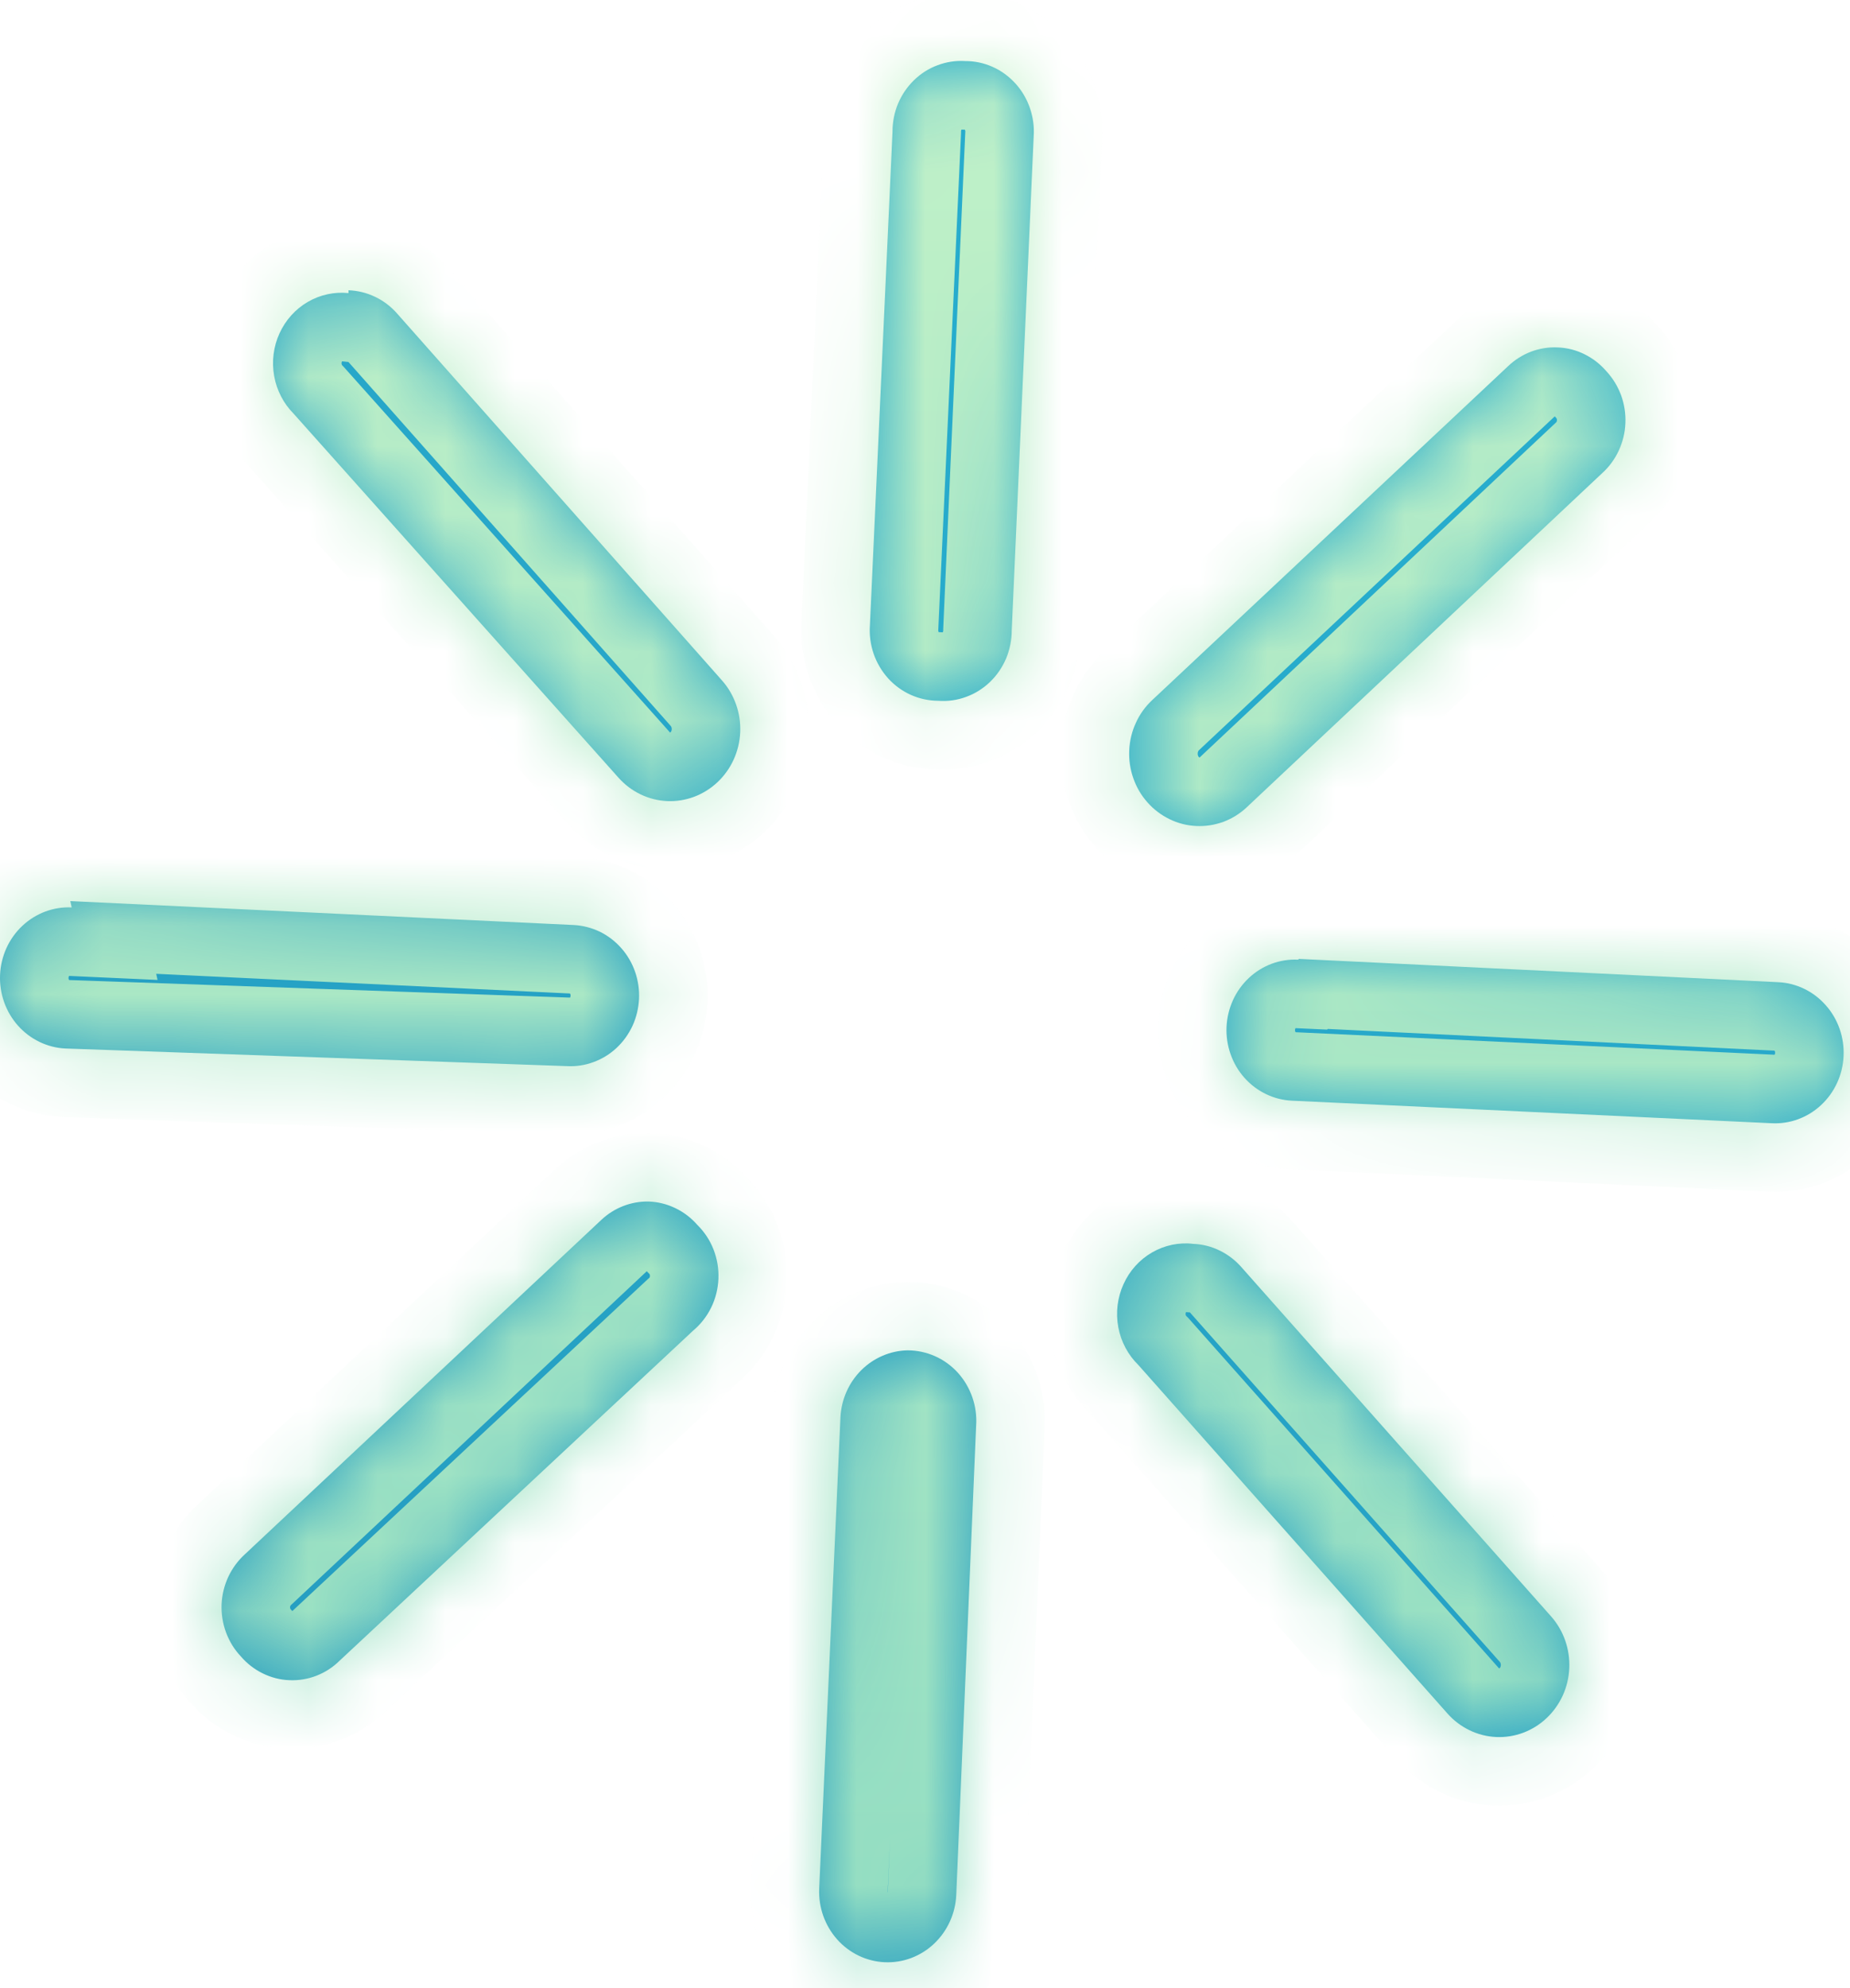 <?xml version="1.0" encoding="UTF-8"?> <svg xmlns="http://www.w3.org/2000/svg" width="27" height="29" viewBox="0 0 27 29" fill="none"> <mask id="path-1-inside-1_2726_2810" fill="white"> <path d="M13.246 19.697C13.383 19.697 13.52 19.726 13.646 19.782C13.772 19.838 13.885 19.92 13.979 20.023C14.073 20.127 14.145 20.249 14.191 20.382C14.237 20.515 14.256 20.657 14.246 20.798L13.956 27.64C13.944 27.912 13.827 28.169 13.631 28.353C13.435 28.538 13.176 28.634 12.911 28.622C12.646 28.61 12.396 28.49 12.217 28.288C12.038 28.086 11.944 27.82 11.956 27.547L12.266 20.674C12.279 20.414 12.387 20.169 12.569 19.987C12.751 19.806 12.993 19.702 13.246 19.697Z"></path> <path d="M14.086 0.891C14.223 0.89 14.36 0.919 14.486 0.975C14.612 1.031 14.725 1.114 14.819 1.217C14.913 1.32 14.985 1.442 15.031 1.576C15.077 1.709 15.096 1.85 15.086 1.991L14.766 9.193C14.766 9.334 14.738 9.474 14.684 9.604C14.629 9.734 14.549 9.851 14.449 9.947C14.348 10.044 14.23 10.118 14.1 10.165C13.971 10.213 13.833 10.232 13.696 10.222C13.559 10.222 13.423 10.193 13.296 10.137C13.17 10.081 13.057 9.999 12.963 9.896C12.869 9.792 12.797 9.67 12.751 9.537C12.705 9.404 12.686 9.262 12.696 9.121L13.026 1.919C13.026 1.779 13.053 1.64 13.107 1.511C13.161 1.382 13.241 1.266 13.34 1.169C13.439 1.073 13.556 0.998 13.685 0.951C13.813 0.903 13.95 0.882 14.086 0.891Z"></path> <path d="M1.026 13.144L8.376 13.493C8.507 13.5 8.636 13.534 8.755 13.591C8.874 13.649 8.98 13.731 9.068 13.831C9.157 13.931 9.225 14.049 9.269 14.176C9.313 14.303 9.333 14.439 9.326 14.574C9.319 14.709 9.287 14.841 9.231 14.963C9.174 15.086 9.095 15.195 8.998 15.286C8.9 15.377 8.786 15.447 8.662 15.492C8.539 15.538 8.407 15.558 8.276 15.551L0.956 15.294C0.691 15.282 0.441 15.161 0.262 14.96C0.083 14.758 -0.011 14.492 0.001 14.219C0.013 13.946 0.13 13.689 0.326 13.505C0.522 13.321 0.781 13.224 1.046 13.236L1.026 13.144Z"></path> <path d="M18.956 13.987L25.956 14.327C26.221 14.34 26.47 14.462 26.648 14.665C26.827 14.867 26.919 15.134 26.906 15.407C26.893 15.68 26.775 15.936 26.578 16.119C26.381 16.303 26.121 16.398 25.856 16.384L18.856 16.055C18.725 16.049 18.596 16.017 18.477 15.959C18.358 15.902 18.251 15.821 18.162 15.721C18.073 15.621 18.005 15.505 17.96 15.377C17.915 15.25 17.895 15.115 17.901 14.98C17.907 14.845 17.939 14.712 17.994 14.59C18.05 14.467 18.129 14.357 18.226 14.266C18.323 14.175 18.436 14.104 18.56 14.058C18.683 14.012 18.815 13.992 18.946 13.998L18.956 13.987Z"></path> <path d="M5.086 4.234C5.22 4.239 5.353 4.271 5.475 4.33C5.597 4.388 5.706 4.471 5.796 4.574L10.536 9.924C10.719 10.13 10.815 10.402 10.803 10.681C10.791 10.96 10.671 11.222 10.471 11.41C10.271 11.598 10.006 11.697 9.735 11.685C9.464 11.672 9.209 11.549 9.026 11.343L4.286 6.035C4.138 5.886 4.038 5.693 4.001 5.483C3.964 5.273 3.991 5.056 4.079 4.863C4.167 4.67 4.311 4.509 4.492 4.404C4.672 4.299 4.88 4.254 5.086 4.275V4.234Z"></path> <path d="M17.416 18.144C17.551 18.149 17.684 18.183 17.806 18.244C17.928 18.304 18.037 18.389 18.126 18.493L22.636 23.576C22.819 23.782 22.915 24.054 22.903 24.333C22.891 24.612 22.771 24.874 22.571 25.062C22.371 25.251 22.106 25.349 21.835 25.337C21.564 25.324 21.309 25.201 21.126 24.995L16.616 19.913C16.464 19.765 16.36 19.571 16.321 19.359C16.282 19.147 16.308 18.928 16.397 18.732C16.485 18.536 16.631 18.374 16.814 18.269C16.997 18.163 17.208 18.119 17.416 18.144Z"></path> <path d="M22.736 5.068C22.871 5.073 23.004 5.107 23.126 5.168C23.248 5.228 23.357 5.313 23.446 5.417C23.539 5.517 23.611 5.636 23.659 5.765C23.706 5.895 23.728 6.033 23.722 6.171C23.717 6.31 23.684 6.445 23.626 6.57C23.569 6.695 23.487 6.807 23.386 6.899L18.196 11.775C18.096 11.869 17.98 11.941 17.853 11.988C17.726 12.034 17.591 12.055 17.456 12.048C17.322 12.042 17.19 12.008 17.068 11.948C16.946 11.889 16.837 11.806 16.746 11.703C16.655 11.601 16.585 11.481 16.54 11.35C16.494 11.22 16.474 11.081 16.481 10.943C16.487 10.804 16.52 10.668 16.578 10.543C16.635 10.417 16.716 10.305 16.816 10.212L22.006 5.345C22.104 5.251 22.218 5.178 22.344 5.13C22.469 5.083 22.602 5.061 22.736 5.068Z"></path> <path d="M9.466 17.526C9.6 17.531 9.733 17.563 9.855 17.622C9.977 17.68 10.086 17.763 10.176 17.866C10.279 17.967 10.36 18.089 10.413 18.224C10.466 18.36 10.491 18.505 10.485 18.651C10.479 18.797 10.444 18.941 10.38 19.071C10.316 19.202 10.226 19.317 10.116 19.409L4.956 24.224C4.859 24.32 4.744 24.394 4.618 24.443C4.492 24.492 4.358 24.514 4.223 24.508C4.089 24.503 3.957 24.469 3.835 24.409C3.714 24.35 3.605 24.266 3.516 24.162C3.421 24.062 3.348 23.943 3.299 23.812C3.251 23.682 3.229 23.543 3.234 23.403C3.24 23.263 3.273 23.127 3.332 23C3.391 22.875 3.474 22.762 3.576 22.67L8.776 17.794C8.964 17.617 9.211 17.522 9.466 17.526Z"></path> </mask> <path d="M13.246 19.697C13.383 19.697 13.52 19.726 13.646 19.782C13.772 19.838 13.885 19.92 13.979 20.023C14.073 20.127 14.145 20.249 14.191 20.382C14.237 20.515 14.256 20.657 14.246 20.798L13.956 27.64C13.944 27.912 13.827 28.169 13.631 28.353C13.435 28.538 13.176 28.634 12.911 28.622C12.646 28.61 12.396 28.49 12.217 28.288C12.038 28.086 11.944 27.82 11.956 27.547L12.266 20.674C12.279 20.414 12.387 20.169 12.569 19.987C12.751 19.806 12.993 19.702 13.246 19.697Z" fill="url(#paint0_linear_2726_2810)"></path> <path d="M14.086 0.891C14.223 0.89 14.36 0.919 14.486 0.975C14.612 1.031 14.725 1.114 14.819 1.217C14.913 1.32 14.985 1.442 15.031 1.576C15.077 1.709 15.096 1.85 15.086 1.991L14.766 9.193C14.766 9.334 14.738 9.474 14.684 9.604C14.629 9.734 14.549 9.851 14.449 9.947C14.348 10.044 14.23 10.118 14.1 10.165C13.971 10.213 13.833 10.232 13.696 10.222C13.559 10.222 13.423 10.193 13.296 10.137C13.17 10.081 13.057 9.999 12.963 9.896C12.869 9.792 12.797 9.67 12.751 9.537C12.705 9.404 12.686 9.262 12.696 9.121L13.026 1.919C13.026 1.779 13.053 1.64 13.107 1.511C13.161 1.382 13.241 1.266 13.34 1.169C13.439 1.073 13.556 0.998 13.685 0.951C13.813 0.903 13.95 0.882 14.086 0.891Z" fill="url(#paint1_linear_2726_2810)"></path> <path d="M1.026 13.144L8.376 13.493C8.507 13.5 8.636 13.534 8.755 13.591C8.874 13.649 8.98 13.731 9.068 13.831C9.157 13.931 9.225 14.049 9.269 14.176C9.313 14.303 9.333 14.439 9.326 14.574C9.319 14.709 9.287 14.841 9.231 14.963C9.174 15.086 9.095 15.195 8.998 15.286C8.9 15.377 8.786 15.447 8.662 15.492C8.539 15.538 8.407 15.558 8.276 15.551L0.956 15.294C0.691 15.282 0.441 15.161 0.262 14.96C0.083 14.758 -0.011 14.492 0.001 14.219C0.013 13.946 0.13 13.689 0.326 13.505C0.522 13.321 0.781 13.224 1.046 13.236L1.026 13.144Z" fill="url(#paint2_linear_2726_2810)"></path> <path d="M18.956 13.987L25.956 14.327C26.221 14.34 26.47 14.462 26.648 14.665C26.827 14.867 26.919 15.134 26.906 15.407C26.893 15.68 26.775 15.936 26.578 16.119C26.381 16.303 26.121 16.398 25.856 16.384L18.856 16.055C18.725 16.049 18.596 16.017 18.477 15.959C18.358 15.902 18.251 15.821 18.162 15.721C18.073 15.621 18.005 15.505 17.96 15.377C17.915 15.25 17.895 15.115 17.901 14.98C17.907 14.845 17.939 14.712 17.994 14.59C18.05 14.467 18.129 14.357 18.226 14.266C18.323 14.175 18.436 14.104 18.56 14.058C18.683 14.012 18.815 13.992 18.946 13.998L18.956 13.987Z" fill="url(#paint3_linear_2726_2810)"></path> <path d="M5.086 4.234C5.22 4.239 5.353 4.271 5.475 4.33C5.597 4.388 5.706 4.471 5.796 4.574L10.536 9.924C10.719 10.13 10.815 10.402 10.803 10.681C10.791 10.96 10.671 11.222 10.471 11.41C10.271 11.598 10.006 11.697 9.735 11.685C9.464 11.672 9.209 11.549 9.026 11.343L4.286 6.035C4.138 5.886 4.038 5.693 4.001 5.483C3.964 5.273 3.991 5.056 4.079 4.863C4.167 4.67 4.311 4.509 4.492 4.404C4.672 4.299 4.88 4.254 5.086 4.275V4.234Z" fill="url(#paint4_linear_2726_2810)"></path> <path d="M17.416 18.144C17.551 18.149 17.684 18.183 17.806 18.244C17.928 18.304 18.037 18.389 18.126 18.493L22.636 23.576C22.819 23.782 22.915 24.054 22.903 24.333C22.891 24.612 22.771 24.874 22.571 25.062C22.371 25.251 22.106 25.349 21.835 25.337C21.564 25.324 21.309 25.201 21.126 24.995L16.616 19.913C16.464 19.765 16.36 19.571 16.321 19.359C16.282 19.147 16.308 18.928 16.397 18.732C16.485 18.536 16.631 18.374 16.814 18.269C16.997 18.163 17.208 18.119 17.416 18.144Z" fill="url(#paint5_linear_2726_2810)"></path> <path d="M22.736 5.068C22.871 5.073 23.004 5.107 23.126 5.168C23.248 5.228 23.357 5.313 23.446 5.417C23.539 5.517 23.611 5.636 23.659 5.765C23.706 5.895 23.728 6.033 23.722 6.171C23.717 6.31 23.684 6.445 23.626 6.57C23.569 6.695 23.487 6.807 23.386 6.899L18.196 11.775C18.096 11.869 17.98 11.941 17.853 11.988C17.726 12.034 17.591 12.055 17.456 12.048C17.322 12.042 17.19 12.008 17.068 11.948C16.946 11.889 16.837 11.806 16.746 11.703C16.655 11.601 16.585 11.481 16.54 11.35C16.494 11.22 16.474 11.081 16.481 10.943C16.487 10.804 16.52 10.668 16.578 10.543C16.635 10.417 16.716 10.305 16.816 10.212L22.006 5.345C22.104 5.251 22.218 5.178 22.344 5.13C22.469 5.083 22.602 5.061 22.736 5.068Z" fill="url(#paint6_linear_2726_2810)"></path> <path d="M9.466 17.526C9.6 17.531 9.733 17.563 9.855 17.622C9.977 17.68 10.086 17.763 10.176 17.866C10.279 17.967 10.36 18.089 10.413 18.224C10.466 18.36 10.491 18.505 10.485 18.651C10.479 18.797 10.444 18.941 10.38 19.071C10.316 19.202 10.226 19.317 10.116 19.409L4.956 24.224C4.859 24.32 4.744 24.394 4.618 24.443C4.492 24.492 4.358 24.514 4.223 24.508C4.089 24.503 3.957 24.469 3.835 24.409C3.714 24.35 3.605 24.266 3.516 24.162C3.421 24.062 3.348 23.943 3.299 23.812C3.251 23.682 3.229 23.543 3.234 23.403C3.24 23.263 3.273 23.127 3.332 23C3.391 22.875 3.474 22.762 3.576 22.67L8.776 17.794C8.964 17.617 9.211 17.522 9.466 17.526Z" fill="url(#paint7_linear_2726_2810)"></path> <path d="M13.246 19.697C13.383 19.697 13.52 19.726 13.646 19.782C13.772 19.838 13.885 19.92 13.979 20.023C14.073 20.127 14.145 20.249 14.191 20.382C14.237 20.515 14.256 20.657 14.246 20.798L13.956 27.64C13.944 27.912 13.827 28.169 13.631 28.353C13.435 28.538 13.176 28.634 12.911 28.622C12.646 28.61 12.396 28.49 12.217 28.288C12.038 28.086 11.944 27.82 11.956 27.547L12.266 20.674C12.279 20.414 12.387 20.169 12.569 19.987C12.751 19.806 12.993 19.702 13.246 19.697Z" stroke="url(#paint8_linear_2726_2810)" stroke-width="2" mask="url(#path-1-inside-1_2726_2810)"></path> <path d="M14.086 0.891C14.223 0.89 14.36 0.919 14.486 0.975C14.612 1.031 14.725 1.114 14.819 1.217C14.913 1.32 14.985 1.442 15.031 1.576C15.077 1.709 15.096 1.85 15.086 1.991L14.766 9.193C14.766 9.334 14.738 9.474 14.684 9.604C14.629 9.734 14.549 9.851 14.449 9.947C14.348 10.044 14.23 10.118 14.1 10.165C13.971 10.213 13.833 10.232 13.696 10.222C13.559 10.222 13.423 10.193 13.296 10.137C13.17 10.081 13.057 9.999 12.963 9.896C12.869 9.792 12.797 9.67 12.751 9.537C12.705 9.404 12.686 9.262 12.696 9.121L13.026 1.919C13.026 1.779 13.053 1.64 13.107 1.511C13.161 1.382 13.241 1.266 13.34 1.169C13.439 1.073 13.556 0.998 13.685 0.951C13.813 0.903 13.95 0.882 14.086 0.891Z" stroke="url(#paint9_linear_2726_2810)" stroke-width="2" mask="url(#path-1-inside-1_2726_2810)"></path> <path d="M1.026 13.144L8.376 13.493C8.507 13.5 8.636 13.534 8.755 13.591C8.874 13.649 8.98 13.731 9.068 13.831C9.157 13.931 9.225 14.049 9.269 14.176C9.313 14.303 9.333 14.439 9.326 14.574C9.319 14.709 9.287 14.841 9.231 14.963C9.174 15.086 9.095 15.195 8.998 15.286C8.9 15.377 8.786 15.447 8.662 15.492C8.539 15.538 8.407 15.558 8.276 15.551L0.956 15.294C0.691 15.282 0.441 15.161 0.262 14.96C0.083 14.758 -0.011 14.492 0.001 14.219C0.013 13.946 0.13 13.689 0.326 13.505C0.522 13.321 0.781 13.224 1.046 13.236L1.026 13.144Z" stroke="url(#paint10_linear_2726_2810)" stroke-width="2" mask="url(#path-1-inside-1_2726_2810)"></path> <path d="M18.956 13.987L25.956 14.327C26.221 14.34 26.47 14.462 26.648 14.665C26.827 14.867 26.919 15.134 26.906 15.407C26.893 15.68 26.775 15.936 26.578 16.119C26.381 16.303 26.121 16.398 25.856 16.384L18.856 16.055C18.725 16.049 18.596 16.017 18.477 15.959C18.358 15.902 18.251 15.821 18.162 15.721C18.073 15.621 18.005 15.505 17.96 15.377C17.915 15.25 17.895 15.115 17.901 14.98C17.907 14.845 17.939 14.712 17.994 14.59C18.05 14.467 18.129 14.357 18.226 14.266C18.323 14.175 18.436 14.104 18.56 14.058C18.683 14.012 18.815 13.992 18.946 13.998L18.956 13.987Z" stroke="url(#paint11_linear_2726_2810)" stroke-width="2" mask="url(#path-1-inside-1_2726_2810)"></path> <path d="M5.086 4.234C5.22 4.239 5.353 4.271 5.475 4.33C5.597 4.388 5.706 4.471 5.796 4.574L10.536 9.924C10.719 10.13 10.815 10.402 10.803 10.681C10.791 10.96 10.671 11.222 10.471 11.41C10.271 11.598 10.006 11.697 9.735 11.685C9.464 11.672 9.209 11.549 9.026 11.343L4.286 6.035C4.138 5.886 4.038 5.693 4.001 5.483C3.964 5.273 3.991 5.056 4.079 4.863C4.167 4.67 4.311 4.509 4.492 4.404C4.672 4.299 4.88 4.254 5.086 4.275V4.234Z" stroke="url(#paint12_linear_2726_2810)" stroke-width="2" mask="url(#path-1-inside-1_2726_2810)"></path> <path d="M17.416 18.144C17.551 18.149 17.684 18.183 17.806 18.244C17.928 18.304 18.037 18.389 18.126 18.493L22.636 23.576C22.819 23.782 22.915 24.054 22.903 24.333C22.891 24.612 22.771 24.874 22.571 25.062C22.371 25.251 22.106 25.349 21.835 25.337C21.564 25.324 21.309 25.201 21.126 24.995L16.616 19.913C16.464 19.765 16.36 19.571 16.321 19.359C16.282 19.147 16.308 18.928 16.397 18.732C16.485 18.536 16.631 18.374 16.814 18.269C16.997 18.163 17.208 18.119 17.416 18.144Z" stroke="url(#paint13_linear_2726_2810)" stroke-width="2" mask="url(#path-1-inside-1_2726_2810)"></path> <path d="M22.736 5.068C22.871 5.073 23.004 5.107 23.126 5.168C23.248 5.228 23.357 5.313 23.446 5.417C23.539 5.517 23.611 5.636 23.659 5.765C23.706 5.895 23.728 6.033 23.722 6.171C23.717 6.31 23.684 6.445 23.626 6.57C23.569 6.695 23.487 6.807 23.386 6.899L18.196 11.775C18.096 11.869 17.98 11.941 17.853 11.988C17.726 12.034 17.591 12.055 17.456 12.048C17.322 12.042 17.19 12.008 17.068 11.948C16.946 11.889 16.837 11.806 16.746 11.703C16.655 11.601 16.585 11.481 16.54 11.35C16.494 11.22 16.474 11.081 16.481 10.943C16.487 10.804 16.52 10.668 16.578 10.543C16.635 10.417 16.716 10.305 16.816 10.212L22.006 5.345C22.104 5.251 22.218 5.178 22.344 5.13C22.469 5.083 22.602 5.061 22.736 5.068Z" stroke="url(#paint14_linear_2726_2810)" stroke-width="2" mask="url(#path-1-inside-1_2726_2810)"></path> <path d="M9.466 17.526C9.6 17.531 9.733 17.563 9.855 17.622C9.977 17.68 10.086 17.763 10.176 17.866C10.279 17.967 10.36 18.089 10.413 18.224C10.466 18.36 10.491 18.505 10.485 18.651C10.479 18.797 10.444 18.941 10.38 19.071C10.316 19.202 10.226 19.317 10.116 19.409L4.956 24.224C4.859 24.32 4.744 24.394 4.618 24.443C4.492 24.492 4.358 24.514 4.223 24.508C4.089 24.503 3.957 24.469 3.835 24.409C3.714 24.35 3.605 24.266 3.516 24.162C3.421 24.062 3.348 23.943 3.299 23.812C3.251 23.682 3.229 23.543 3.234 23.403C3.24 23.263 3.273 23.127 3.332 23C3.391 22.875 3.474 22.762 3.576 22.67L8.776 17.794C8.964 17.617 9.211 17.522 9.466 17.526Z" stroke="url(#paint15_linear_2726_2810)" stroke-width="2" mask="url(#path-1-inside-1_2726_2810)"></path> <defs> <linearGradient id="paint0_linear_2726_2810" x1="768.701" y1="-319.832" x2="597.821" y2="699.263" gradientUnits="userSpaceOnUse"> <stop stop-color="#30EAFF"></stop> <stop offset="1" stop-color="#194378"></stop> </linearGradient> <linearGradient id="paint1_linear_2726_2810" x1="643.805" y1="-263.97" x2="480.673" y2="710.505" gradientUnits="userSpaceOnUse"> <stop stop-color="#30EAFF"></stop> <stop offset="1" stop-color="#194378"></stop> </linearGradient> <linearGradient id="paint2_linear_2726_2810" x1="193.645" y1="-1187.61" x2="-1134.77" y2="-661.932" gradientUnits="userSpaceOnUse"> <stop stop-color="#30EAFF"></stop> <stop offset="1" stop-color="#194378"></stop> </linearGradient> <linearGradient id="paint3_linear_2726_2810" x1="186.664" y1="-1105.39" x2="-1177.35" y2="-548.81" gradientUnits="userSpaceOnUse"> <stop stop-color="#30EAFF"></stop> <stop offset="1" stop-color="#194378"></stop> </linearGradient> <linearGradient id="paint4_linear_2726_2810" x1="246.079" y1="-351.973" x2="-306.402" y2="573.209" gradientUnits="userSpaceOnUse"> <stop stop-color="#30EAFF"></stop> <stop offset="1" stop-color="#194378"></stop> </linearGradient> <linearGradient id="paint5_linear_2726_2810" x1="264.497" y1="-381.626" x2="-307.669" y2="574.914" gradientUnits="userSpaceOnUse"> <stop stop-color="#30EAFF"></stop> <stop offset="1" stop-color="#194378"></stop> </linearGradient> <linearGradient id="paint6_linear_2726_2810" x1="220.37" y1="-355.166" x2="-401.342" y2="563.267" gradientUnits="userSpaceOnUse"> <stop stop-color="#30EAFF"></stop> <stop offset="1" stop-color="#194378"></stop> </linearGradient> <linearGradient id="paint7_linear_2726_2810" x1="71.587" y1="-87.257" x2="-80.816" y2="153.467" gradientUnits="userSpaceOnUse"> <stop stop-color="#30EAFF"></stop> <stop offset="1" stop-color="#194378"></stop> </linearGradient> <linearGradient id="paint8_linear_2726_2810" x1="13.454" y1="0.889" x2="13.454" y2="28.623" gradientUnits="userSpaceOnUse"> <stop stop-color="#C1F1C8"></stop> <stop offset="1" stop-color="#94DEC2"></stop> </linearGradient> <linearGradient id="paint9_linear_2726_2810" x1="13.454" y1="0.889" x2="13.454" y2="28.623" gradientUnits="userSpaceOnUse"> <stop stop-color="#C1F1C8"></stop> <stop offset="1" stop-color="#94DEC2"></stop> </linearGradient> <linearGradient id="paint10_linear_2726_2810" x1="13.454" y1="0.889" x2="13.454" y2="28.623" gradientUnits="userSpaceOnUse"> <stop stop-color="#C1F1C8"></stop> <stop offset="1" stop-color="#94DEC2"></stop> </linearGradient> <linearGradient id="paint11_linear_2726_2810" x1="13.454" y1="0.889" x2="13.454" y2="28.623" gradientUnits="userSpaceOnUse"> <stop stop-color="#C1F1C8"></stop> <stop offset="1" stop-color="#94DEC2"></stop> </linearGradient> <linearGradient id="paint12_linear_2726_2810" x1="13.454" y1="0.889" x2="13.454" y2="28.623" gradientUnits="userSpaceOnUse"> <stop stop-color="#C1F1C8"></stop> <stop offset="1" stop-color="#94DEC2"></stop> </linearGradient> <linearGradient id="paint13_linear_2726_2810" x1="13.454" y1="0.889" x2="13.454" y2="28.623" gradientUnits="userSpaceOnUse"> <stop stop-color="#C1F1C8"></stop> <stop offset="1" stop-color="#94DEC2"></stop> </linearGradient> <linearGradient id="paint14_linear_2726_2810" x1="13.454" y1="0.889" x2="13.454" y2="28.623" gradientUnits="userSpaceOnUse"> <stop stop-color="#C1F1C8"></stop> <stop offset="1" stop-color="#94DEC2"></stop> </linearGradient> <linearGradient id="paint15_linear_2726_2810" x1="13.454" y1="0.889" x2="13.454" y2="28.623" gradientUnits="userSpaceOnUse"> <stop stop-color="#C1F1C8"></stop> <stop offset="1" stop-color="#94DEC2"></stop> </linearGradient> </defs> </svg> 